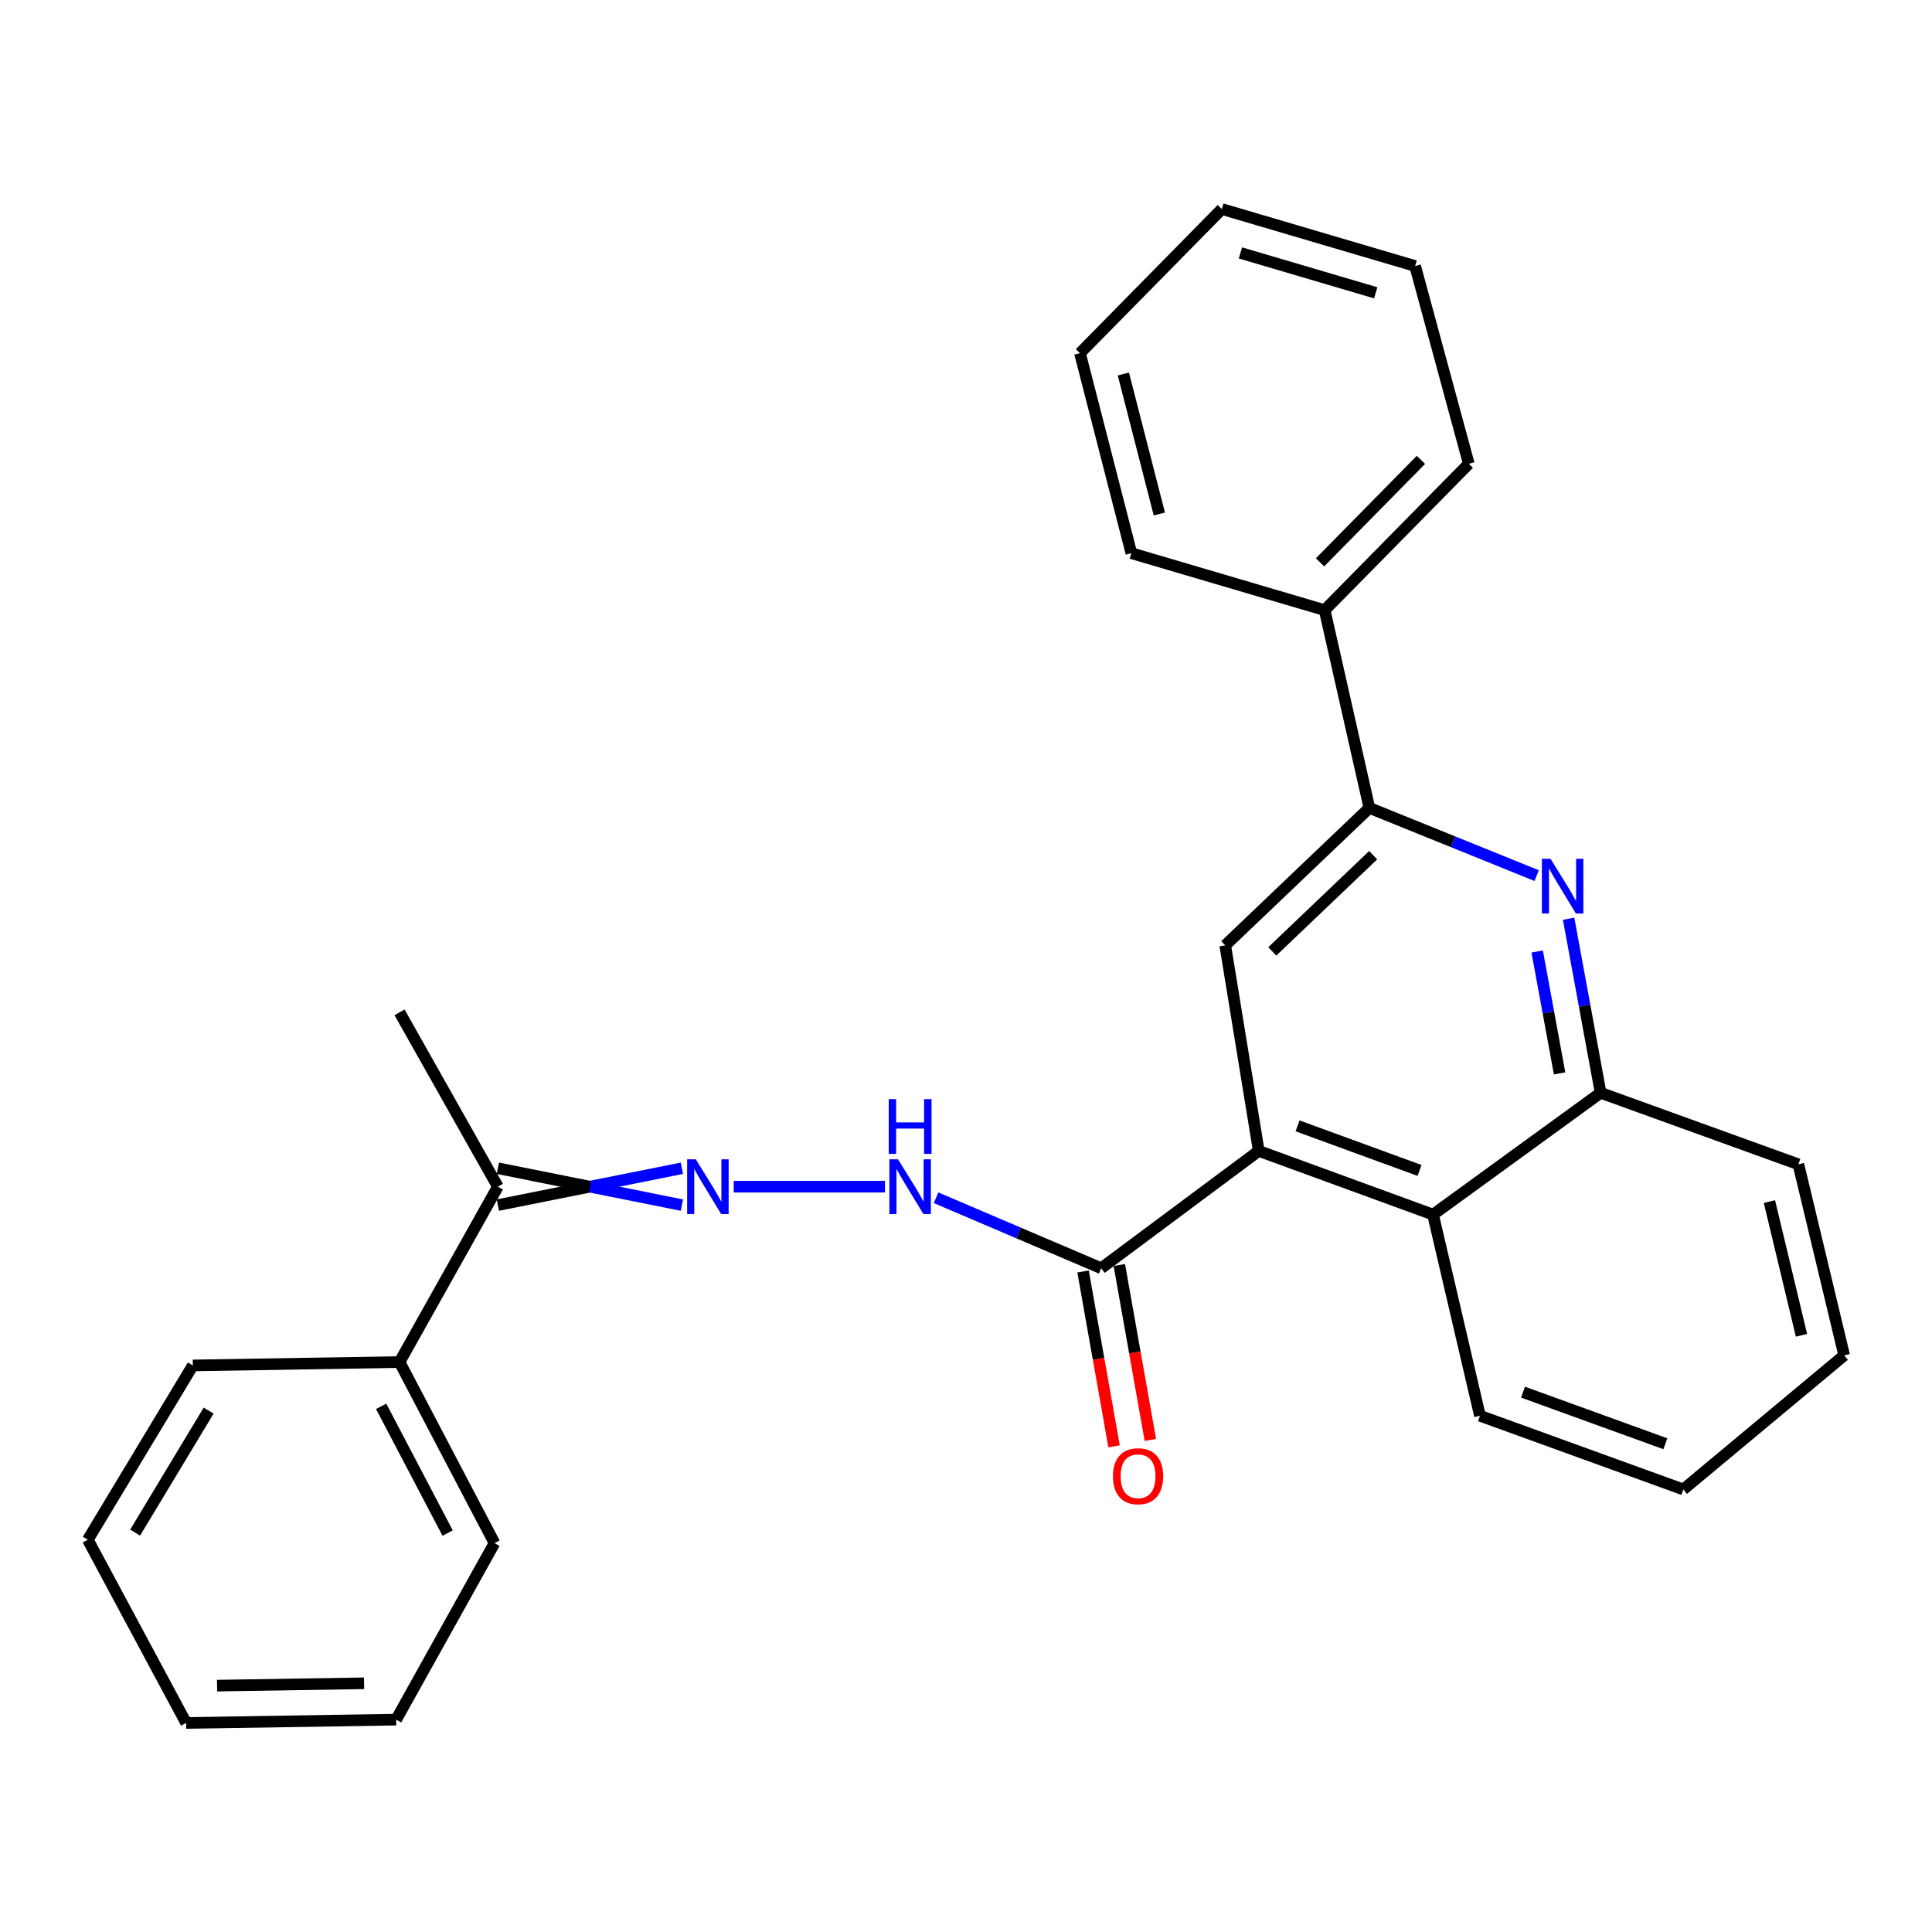 <?xml version='1.0' encoding='iso-8859-1'?>
<svg version='1.1' baseProfile='full'
              xmlns='http://www.w3.org/2000/svg'
                      xmlns:rdkit='http://www.rdkit.org/xml'
                      xmlns:xlink='http://www.w3.org/1999/xlink'
                  xml:space='preserve'
width='1000px' height='1000px' viewBox='0 0 1000 1000'>
<!-- END OF HEADER -->
<rect style='opacity:1.0;fill:#FFFFFF;stroke:none' width='1000' height='1000' x='0' y='0'> </rect>
<path class='bond-2' d='M 651.533,595.713 L 634.177,489.309' style='fill:none;fill-rule:evenodd;stroke:#000000;stroke-width:6px;stroke-linecap:butt;stroke-linejoin:miter;stroke-opacity:1' />
<path class='bond-3' d='M 651.533,595.713 L 569.976,656.439' style='fill:none;fill-rule:evenodd;stroke:#000000;stroke-width:6px;stroke-linecap:butt;stroke-linejoin:miter;stroke-opacity:1' />
<path class='bond-5' d='M 651.533,595.713 L 741.736,628.677' style='fill:none;fill-rule:evenodd;stroke:#000000;stroke-width:6px;stroke-linecap:butt;stroke-linejoin:miter;stroke-opacity:1' />
<path class='bond-5' d='M 671.61,582.744 L 734.752,605.819' style='fill:none;fill-rule:evenodd;stroke:#000000;stroke-width:6px;stroke-linecap:butt;stroke-linejoin:miter;stroke-opacity:1' />
<path class='bond-0' d='M 811.913,475.534 L 820.199,520.588' style='fill:none;fill-rule:evenodd;stroke:#0000FF;stroke-width:6px;stroke-linecap:butt;stroke-linejoin:miter;stroke-opacity:1' />
<path class='bond-0' d='M 820.199,520.588 L 828.485,565.642' style='fill:none;fill-rule:evenodd;stroke:#000000;stroke-width:6px;stroke-linecap:butt;stroke-linejoin:miter;stroke-opacity:1' />
<path class='bond-0' d='M 795.641,492.5 L 801.441,524.038' style='fill:none;fill-rule:evenodd;stroke:#0000FF;stroke-width:6px;stroke-linecap:butt;stroke-linejoin:miter;stroke-opacity:1' />
<path class='bond-0' d='M 801.441,524.038 L 807.241,555.576' style='fill:none;fill-rule:evenodd;stroke:#000000;stroke-width:6px;stroke-linecap:butt;stroke-linejoin:miter;stroke-opacity:1' />
<path class='bond-27' d='M 795.371,453.215 L 752.077,435.691' style='fill:none;fill-rule:evenodd;stroke:#0000FF;stroke-width:6px;stroke-linecap:butt;stroke-linejoin:miter;stroke-opacity:1' />
<path class='bond-27' d='M 752.077,435.691 L 708.783,418.167' style='fill:none;fill-rule:evenodd;stroke:#000000;stroke-width:6px;stroke-linecap:butt;stroke-linejoin:miter;stroke-opacity:1' />
<path class='bond-1' d='M 708.783,418.167 L 634.177,489.309' style='fill:none;fill-rule:evenodd;stroke:#000000;stroke-width:6px;stroke-linecap:butt;stroke-linejoin:miter;stroke-opacity:1' />
<path class='bond-1' d='M 710.754,442.642 L 658.53,492.441' style='fill:none;fill-rule:evenodd;stroke:#000000;stroke-width:6px;stroke-linecap:butt;stroke-linejoin:miter;stroke-opacity:1' />
<path class='bond-10' d='M 708.783,418.167 L 685.641,315.81' style='fill:none;fill-rule:evenodd;stroke:#000000;stroke-width:6px;stroke-linecap:butt;stroke-linejoin:miter;stroke-opacity:1' />
<path class='bond-7' d='M 569.976,656.439 L 527.244,638.198' style='fill:none;fill-rule:evenodd;stroke:#000000;stroke-width:6px;stroke-linecap:butt;stroke-linejoin:miter;stroke-opacity:1' />
<path class='bond-7' d='M 527.244,638.198 L 484.512,619.957' style='fill:none;fill-rule:evenodd;stroke:#0000FF;stroke-width:6px;stroke-linecap:butt;stroke-linejoin:miter;stroke-opacity:1' />
<path class='bond-9' d='M 560.586,658.105 L 568.615,703.364' style='fill:none;fill-rule:evenodd;stroke:#000000;stroke-width:6px;stroke-linecap:butt;stroke-linejoin:miter;stroke-opacity:1' />
<path class='bond-9' d='M 568.615,703.364 L 576.644,748.623' style='fill:none;fill-rule:evenodd;stroke:#FF0000;stroke-width:6px;stroke-linecap:butt;stroke-linejoin:miter;stroke-opacity:1' />
<path class='bond-9' d='M 579.365,654.773 L 587.395,700.032' style='fill:none;fill-rule:evenodd;stroke:#000000;stroke-width:6px;stroke-linecap:butt;stroke-linejoin:miter;stroke-opacity:1' />
<path class='bond-9' d='M 587.395,700.032 L 595.424,745.292' style='fill:none;fill-rule:evenodd;stroke:#FF0000;stroke-width:6px;stroke-linecap:butt;stroke-linejoin:miter;stroke-opacity:1' />
<path class='bond-4' d='M 379.763,614.224 L 458.061,614.224' style='fill:none;fill-rule:evenodd;stroke:#0000FF;stroke-width:6px;stroke-linecap:butt;stroke-linejoin:miter;stroke-opacity:1' />
<path class='bond-8' d='M 352.948,604.688 L 305.32,614.224' style='fill:none;fill-rule:evenodd;stroke:#0000FF;stroke-width:6px;stroke-linecap:butt;stroke-linejoin:miter;stroke-opacity:1' />
<path class='bond-8' d='M 305.32,614.224 L 257.692,623.761' style='fill:none;fill-rule:evenodd;stroke:#000000;stroke-width:6px;stroke-linecap:butt;stroke-linejoin:miter;stroke-opacity:1' />
<path class='bond-8' d='M 352.948,623.761 L 305.32,614.224' style='fill:none;fill-rule:evenodd;stroke:#0000FF;stroke-width:6px;stroke-linecap:butt;stroke-linejoin:miter;stroke-opacity:1' />
<path class='bond-8' d='M 305.32,614.224 L 257.692,604.688' style='fill:none;fill-rule:evenodd;stroke:#000000;stroke-width:6px;stroke-linecap:butt;stroke-linejoin:miter;stroke-opacity:1' />
<path class='bond-6' d='M 741.736,628.677 L 828.485,565.642' style='fill:none;fill-rule:evenodd;stroke:#000000;stroke-width:6px;stroke-linecap:butt;stroke-linejoin:miter;stroke-opacity:1' />
<path class='bond-12' d='M 741.736,628.677 L 766.022,732.783' style='fill:none;fill-rule:evenodd;stroke:#000000;stroke-width:6px;stroke-linecap:butt;stroke-linejoin:miter;stroke-opacity:1' />
<path class='bond-13' d='M 828.485,565.642 L 930.842,602.654' style='fill:none;fill-rule:evenodd;stroke:#000000;stroke-width:6px;stroke-linecap:butt;stroke-linejoin:miter;stroke-opacity:1' />
<path class='bond-11' d='M 257.692,614.224 L 206.799,705' style='fill:none;fill-rule:evenodd;stroke:#000000;stroke-width:6px;stroke-linecap:butt;stroke-linejoin:miter;stroke-opacity:1' />
<path class='bond-14' d='M 257.692,614.224 L 206.799,523.989' style='fill:none;fill-rule:evenodd;stroke:#000000;stroke-width:6px;stroke-linecap:butt;stroke-linejoin:miter;stroke-opacity:1' />
<path class='bond-15' d='M 685.641,315.81 L 760.247,240.049' style='fill:none;fill-rule:evenodd;stroke:#000000;stroke-width:6px;stroke-linecap:butt;stroke-linejoin:miter;stroke-opacity:1' />
<path class='bond-15' d='M 683.242,291.064 L 735.467,238.031' style='fill:none;fill-rule:evenodd;stroke:#000000;stroke-width:6px;stroke-linecap:butt;stroke-linejoin:miter;stroke-opacity:1' />
<path class='bond-16' d='M 685.641,315.81 L 585.594,286.322' style='fill:none;fill-rule:evenodd;stroke:#000000;stroke-width:6px;stroke-linecap:butt;stroke-linejoin:miter;stroke-opacity:1' />
<path class='bond-17' d='M 206.799,705 L 255.954,798.711' style='fill:none;fill-rule:evenodd;stroke:#000000;stroke-width:6px;stroke-linecap:butt;stroke-linejoin:miter;stroke-opacity:1' />
<path class='bond-17' d='M 197.282,727.916 L 231.69,793.514' style='fill:none;fill-rule:evenodd;stroke:#000000;stroke-width:6px;stroke-linecap:butt;stroke-linejoin:miter;stroke-opacity:1' />
<path class='bond-18' d='M 206.799,705 L 99.812,706.748' style='fill:none;fill-rule:evenodd;stroke:#000000;stroke-width:6px;stroke-linecap:butt;stroke-linejoin:miter;stroke-opacity:1' />
<path class='bond-19' d='M 766.022,732.783 L 871.272,770.939' style='fill:none;fill-rule:evenodd;stroke:#000000;stroke-width:6px;stroke-linecap:butt;stroke-linejoin:miter;stroke-opacity:1' />
<path class='bond-19' d='M 788.31,720.575 L 861.985,747.284' style='fill:none;fill-rule:evenodd;stroke:#000000;stroke-width:6px;stroke-linecap:butt;stroke-linejoin:miter;stroke-opacity:1' />
<path class='bond-28' d='M 930.842,602.654 L 954.545,701.535' style='fill:none;fill-rule:evenodd;stroke:#000000;stroke-width:6px;stroke-linecap:butt;stroke-linejoin:miter;stroke-opacity:1' />
<path class='bond-28' d='M 915.85,621.932 L 932.443,691.149' style='fill:none;fill-rule:evenodd;stroke:#000000;stroke-width:6px;stroke-linecap:butt;stroke-linejoin:miter;stroke-opacity:1' />
<path class='bond-24' d='M 760.247,240.049 L 732.475,137.692' style='fill:none;fill-rule:evenodd;stroke:#000000;stroke-width:6px;stroke-linecap:butt;stroke-linejoin:miter;stroke-opacity:1' />
<path class='bond-23' d='M 585.594,286.322 L 558.988,182.81' style='fill:none;fill-rule:evenodd;stroke:#000000;stroke-width:6px;stroke-linecap:butt;stroke-linejoin:miter;stroke-opacity:1' />
<path class='bond-23' d='M 600.075,266.047 L 581.451,193.589' style='fill:none;fill-rule:evenodd;stroke:#000000;stroke-width:6px;stroke-linecap:butt;stroke-linejoin:miter;stroke-opacity:1' />
<path class='bond-22' d='M 255.954,798.711 L 205.051,890.08' style='fill:none;fill-rule:evenodd;stroke:#000000;stroke-width:6px;stroke-linecap:butt;stroke-linejoin:miter;stroke-opacity:1' />
<path class='bond-21' d='M 99.812,706.748 L 45.455,796.962' style='fill:none;fill-rule:evenodd;stroke:#000000;stroke-width:6px;stroke-linecap:butt;stroke-linejoin:miter;stroke-opacity:1' />
<path class='bond-21' d='M 107.995,730.124 L 69.945,793.274' style='fill:none;fill-rule:evenodd;stroke:#000000;stroke-width:6px;stroke-linecap:butt;stroke-linejoin:miter;stroke-opacity:1' />
<path class='bond-20' d='M 871.272,770.939 L 954.545,701.535' style='fill:none;fill-rule:evenodd;stroke:#000000;stroke-width:6px;stroke-linecap:butt;stroke-linejoin:miter;stroke-opacity:1' />
<path class='bond-25' d='M 45.455,796.962 L 96.347,891.807' style='fill:none;fill-rule:evenodd;stroke:#000000;stroke-width:6px;stroke-linecap:butt;stroke-linejoin:miter;stroke-opacity:1' />
<path class='bond-30' d='M 205.051,890.08 L 96.347,891.807' style='fill:none;fill-rule:evenodd;stroke:#000000;stroke-width:6px;stroke-linecap:butt;stroke-linejoin:miter;stroke-opacity:1' />
<path class='bond-30' d='M 188.442,871.268 L 112.35,872.477' style='fill:none;fill-rule:evenodd;stroke:#000000;stroke-width:6px;stroke-linecap:butt;stroke-linejoin:miter;stroke-opacity:1' />
<path class='bond-26' d='M 558.988,182.81 L 632.428,108.193' style='fill:none;fill-rule:evenodd;stroke:#000000;stroke-width:6px;stroke-linecap:butt;stroke-linejoin:miter;stroke-opacity:1' />
<path class='bond-29' d='M 732.475,137.692 L 632.428,108.193' style='fill:none;fill-rule:evenodd;stroke:#000000;stroke-width:6px;stroke-linecap:butt;stroke-linejoin:miter;stroke-opacity:1' />
<path class='bond-29' d='M 712.074,151.562 L 642.041,130.912' style='fill:none;fill-rule:evenodd;stroke:#000000;stroke-width:6px;stroke-linecap:butt;stroke-linejoin:miter;stroke-opacity:1' />
<path  class='atom-1' d='M 802.549 444.495
L 811.829 459.495
Q 812.749 460.975, 814.229 463.655
Q 815.709 466.335, 815.789 466.495
L 815.789 444.495
L 819.549 444.495
L 819.549 472.815
L 815.669 472.815
L 805.709 456.415
Q 804.549 454.495, 803.309 452.295
Q 802.109 450.095, 801.749 449.415
L 801.749 472.815
L 798.069 472.815
L 798.069 444.495
L 802.549 444.495
' fill='#0000FF'/>
<path  class='atom-5' d='M 360.146 600.064
L 369.426 615.064
Q 370.346 616.544, 371.826 619.224
Q 373.306 621.904, 373.386 622.064
L 373.386 600.064
L 377.146 600.064
L 377.146 628.384
L 373.266 628.384
L 363.306 611.984
Q 362.146 610.064, 360.906 607.864
Q 359.706 605.664, 359.346 604.984
L 359.346 628.384
L 355.666 628.384
L 355.666 600.064
L 360.146 600.064
' fill='#0000FF'/>
<path  class='atom-8' d='M 464.824 600.064
L 474.104 615.064
Q 475.024 616.544, 476.504 619.224
Q 477.984 621.904, 478.064 622.064
L 478.064 600.064
L 481.824 600.064
L 481.824 628.384
L 477.944 628.384
L 467.984 611.984
Q 466.824 610.064, 465.584 607.864
Q 464.384 605.664, 464.024 604.984
L 464.024 628.384
L 460.344 628.384
L 460.344 600.064
L 464.824 600.064
' fill='#0000FF'/>
<path  class='atom-8' d='M 460.004 568.912
L 463.844 568.912
L 463.844 580.952
L 478.324 580.952
L 478.324 568.912
L 482.164 568.912
L 482.164 597.232
L 478.324 597.232
L 478.324 584.152
L 463.844 584.152
L 463.844 597.232
L 460.004 597.232
L 460.004 568.912
' fill='#0000FF'/>
<path  class='atom-10' d='M 576.059 764.089
Q 576.059 757.289, 579.419 753.489
Q 582.779 749.689, 589.059 749.689
Q 595.339 749.689, 598.699 753.489
Q 602.059 757.289, 602.059 764.089
Q 602.059 770.969, 598.659 774.889
Q 595.259 778.769, 589.059 778.769
Q 582.819 778.769, 579.419 774.889
Q 576.059 771.009, 576.059 764.089
M 589.059 775.569
Q 593.379 775.569, 595.699 772.689
Q 598.059 769.769, 598.059 764.089
Q 598.059 758.529, 595.699 755.729
Q 593.379 752.889, 589.059 752.889
Q 584.739 752.889, 582.379 755.689
Q 580.059 758.489, 580.059 764.089
Q 580.059 769.809, 582.379 772.689
Q 584.739 775.569, 589.059 775.569
' fill='#FF0000'/>
</svg>
